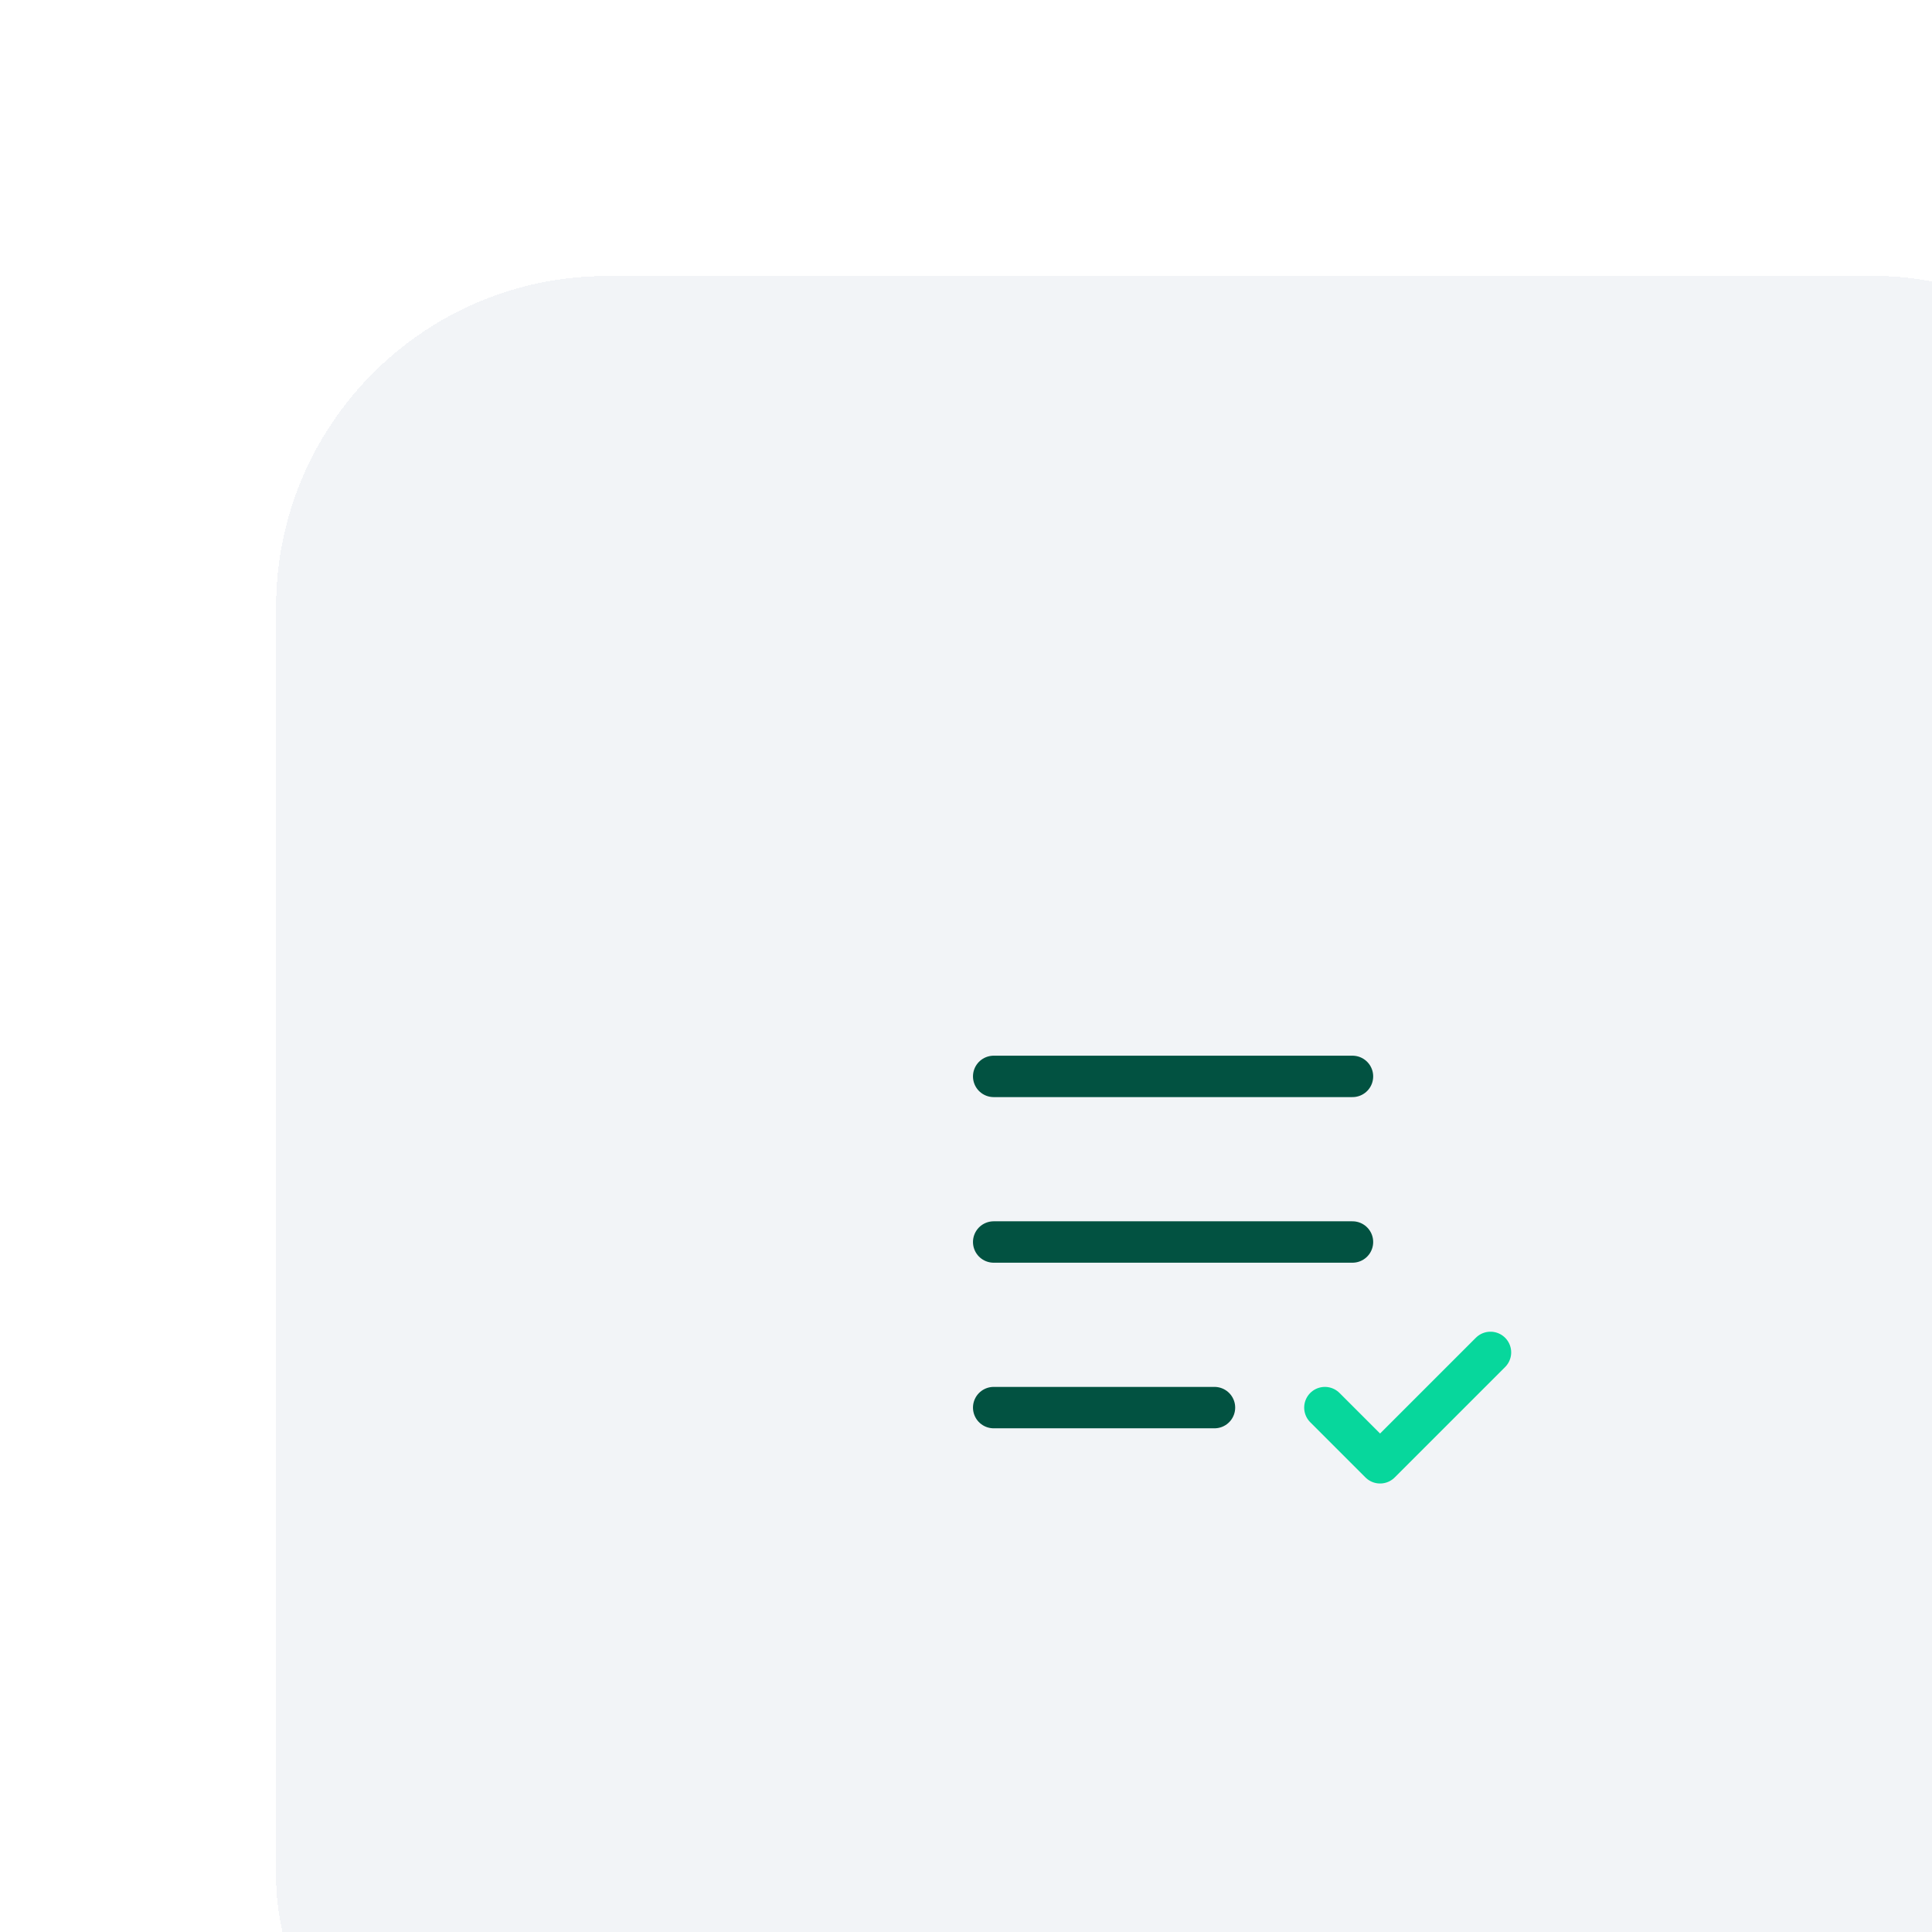 <?xml version="1.0" encoding="UTF-8"?> <svg xmlns="http://www.w3.org/2000/svg" width="70" height="70" viewBox="0 0 70 70" fill="none"><g clip-path="url(#clip0_6060_2283)"><g filter="url(#filter0_d_6060_2283)"><rect x="0.003" width="70" height="70" rx="12" fill="#F2F4F7" shape-rendering="crispEdges"></rect><path d="M34.003 41H26.003" stroke="#025241" stroke-width="1.5" stroke-linecap="round" stroke-linejoin="round"></path><path d="M38.003 41L40.003 43L44.003 39" stroke="#07D79C" stroke-width="1.5" stroke-linecap="round" stroke-linejoin="round"></path><path d="M39.003 35H26.003" stroke="#025241" stroke-width="1.5" stroke-linecap="round" stroke-linejoin="round"></path><path d="M39.003 29H26.003" stroke="#025241" stroke-width="1.5" stroke-linecap="round" stroke-linejoin="round"></path></g></g><defs><filter id="filter0_d_6060_2283" x="-11.997" y="-12" width="114" height="114" filterUnits="userSpaceOnUse" color-interpolation-filters="sRGB"><feFlood flood-opacity="0" result="BackgroundImageFix"></feFlood><feColorMatrix in="SourceAlpha" type="matrix" values="0 0 0 0 0 0 0 0 0 0 0 0 0 0 0 0 0 0 127 0" result="hardAlpha"></feColorMatrix><feOffset dx="10" dy="10"></feOffset><feGaussianBlur stdDeviation="11"></feGaussianBlur><feComposite in2="hardAlpha" operator="out"></feComposite><feColorMatrix type="matrix" values="0 0 0 0 0 0 0 0 0 0 0 0 0 0 0 0 0 0 0.05 0"></feColorMatrix><feBlend mode="normal" in2="BackgroundImageFix" result="effect1_dropShadow_6060_2283"></feBlend><feBlend mode="normal" in="SourceGraphic" in2="effect1_dropShadow_6060_2283" result="shape"></feBlend></filter><clipPath id="clip0_6060_2283"><rect width="70" height="70" fill="white" transform="translate(0.003)"></rect></clipPath></defs></svg> 